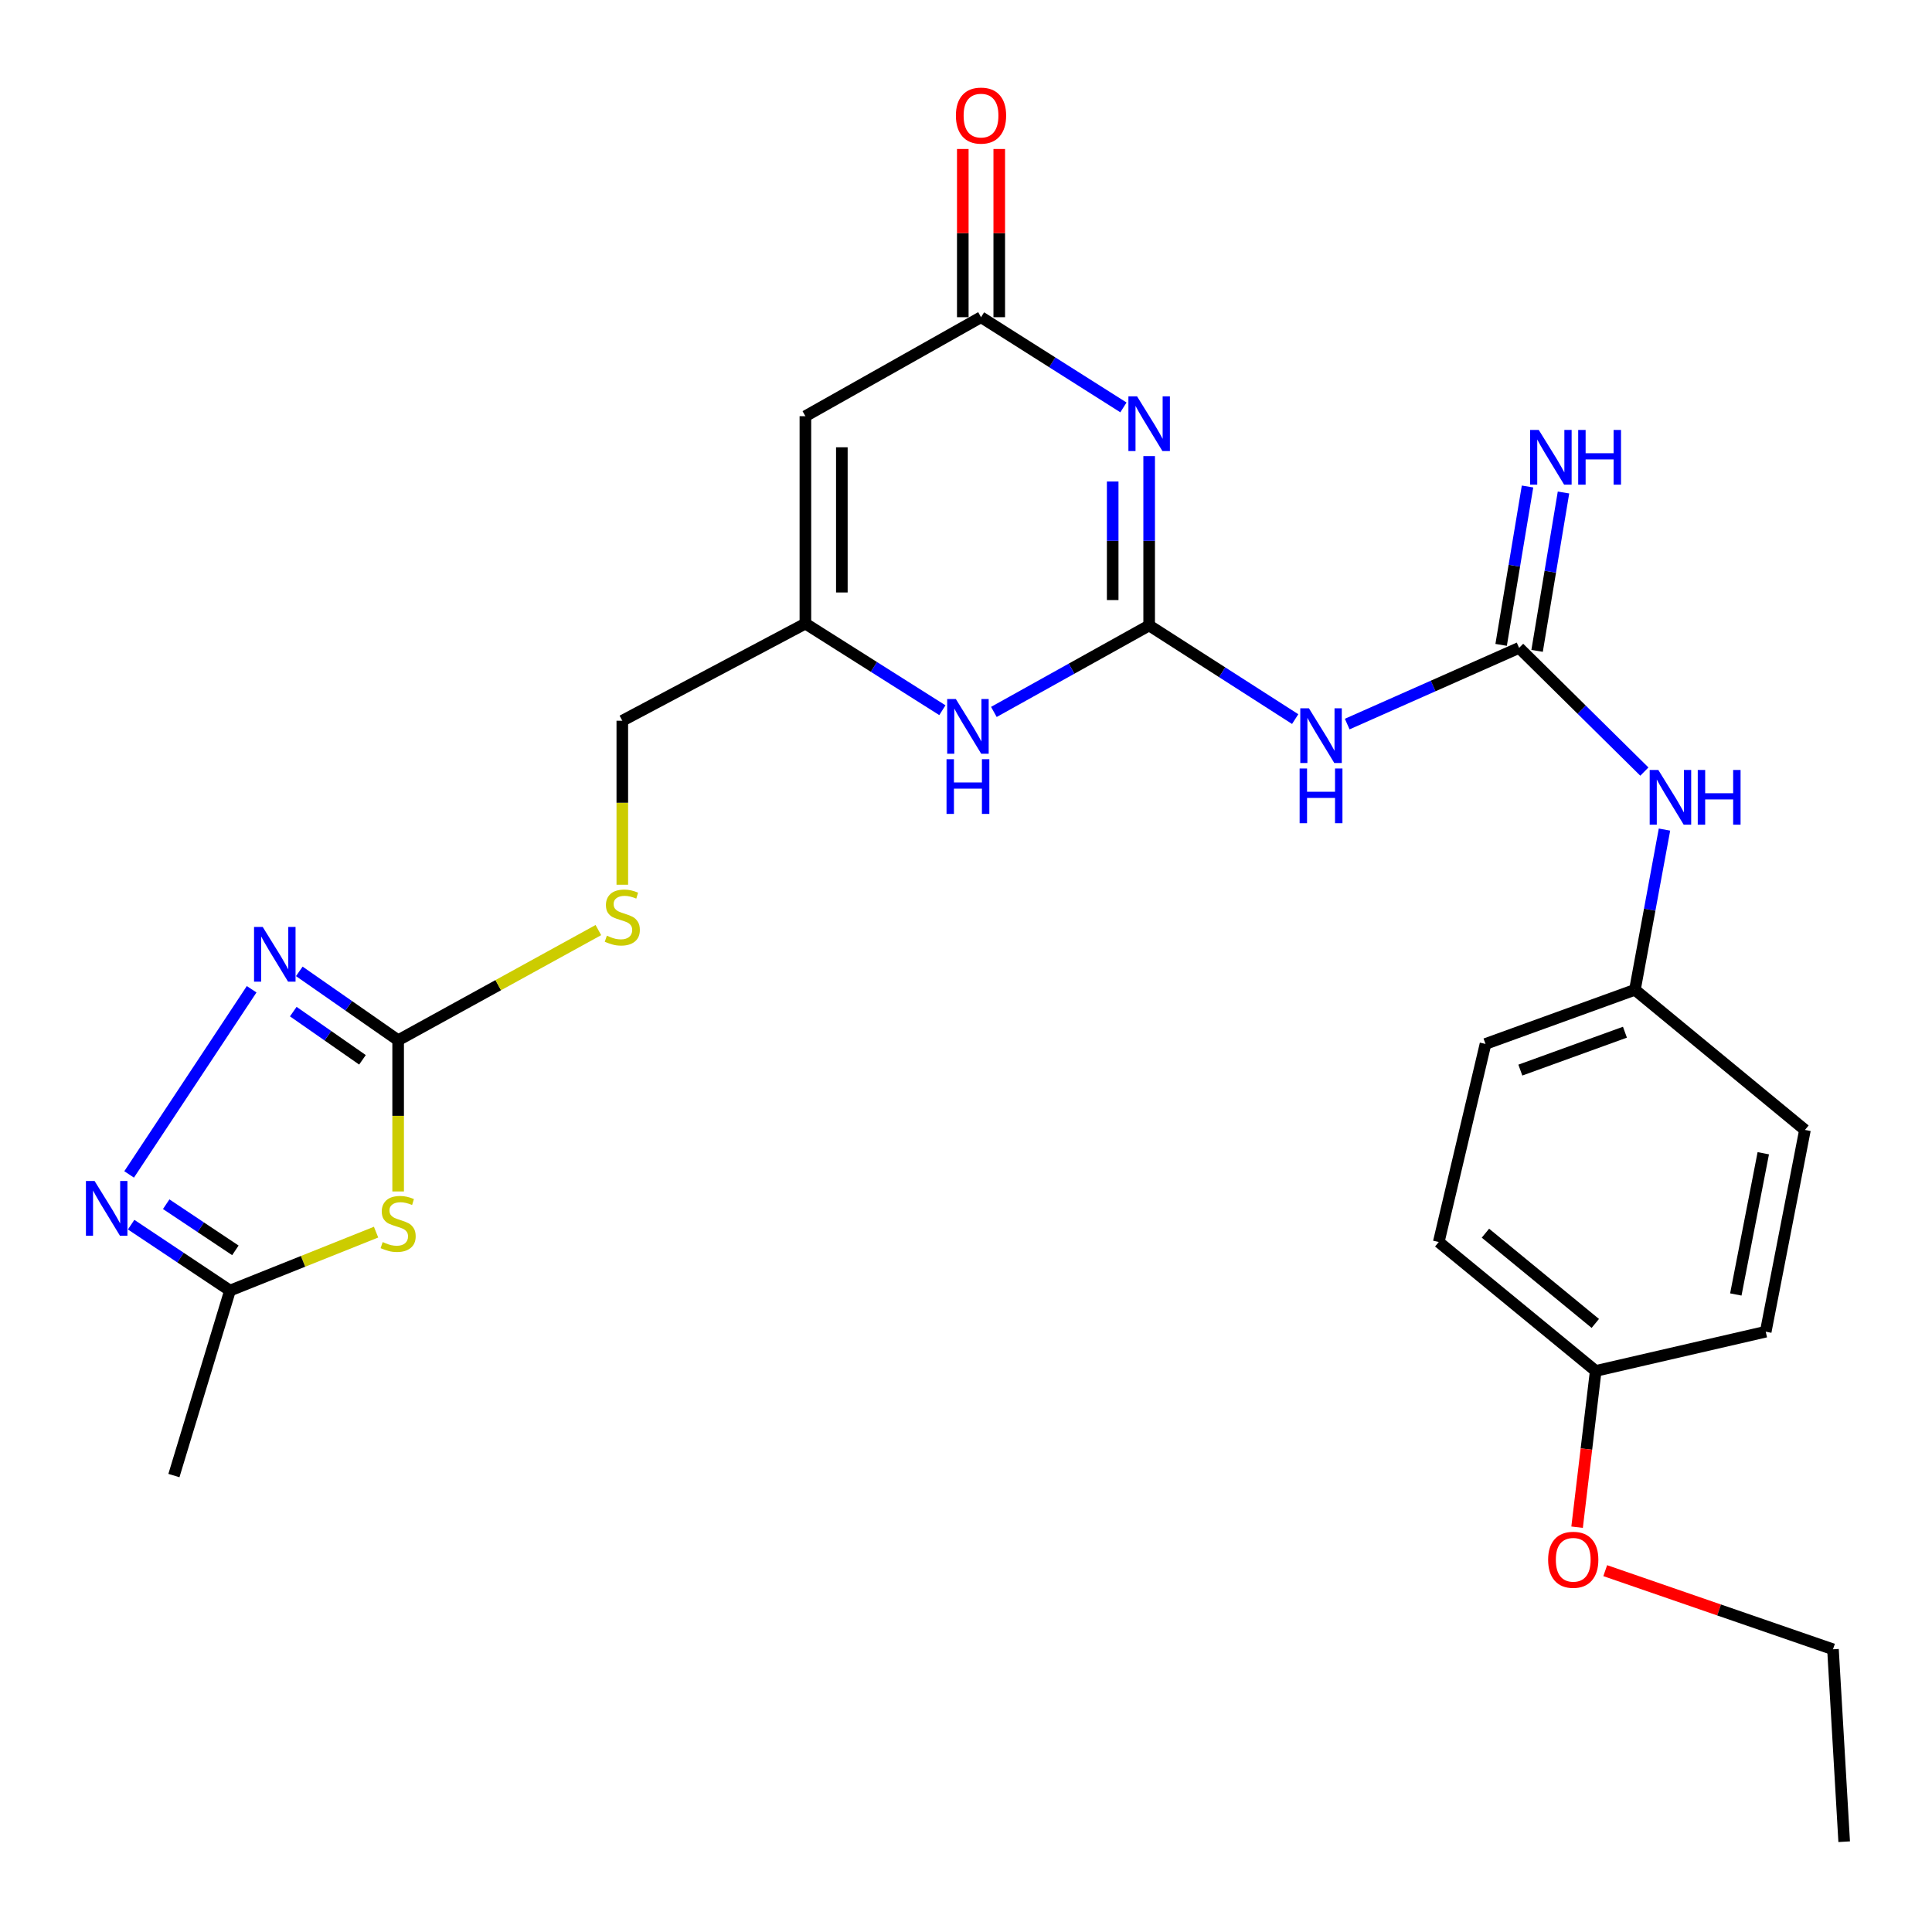 <?xml version='1.0' encoding='iso-8859-1'?>
<svg version='1.1' baseProfile='full'
              xmlns='http://www.w3.org/2000/svg'
                      xmlns:rdkit='http://www.rdkit.org/xml'
                      xmlns:xlink='http://www.w3.org/1999/xlink'
                  xml:space='preserve'
width='1000px' height='1000px' viewBox='0 0 1000 1000'>
<!-- END OF HEADER -->
<rect style='opacity:1.0;fill:#FFFFFF;stroke:none' width='1000' height='1000' x='0' y='0'> </rect>
<path class='bond-0' d='M 594.802,323.732 L 594.802,279.907' style='fill:none;fill-rule:evenodd;stroke:#000000;stroke-width:6px;stroke-linecap:butt;stroke-linejoin:miter;stroke-opacity:1' />
<path class='bond-0' d='M 594.802,279.907 L 594.802,236.081' style='fill:none;fill-rule:evenodd;stroke:#0000FF;stroke-width:6px;stroke-linecap:butt;stroke-linejoin:miter;stroke-opacity:1' />
<path class='bond-0' d='M 575.928,310.584 L 575.928,279.907' style='fill:none;fill-rule:evenodd;stroke:#000000;stroke-width:6px;stroke-linecap:butt;stroke-linejoin:miter;stroke-opacity:1' />
<path class='bond-0' d='M 575.928,279.907 L 575.928,249.229' style='fill:none;fill-rule:evenodd;stroke:#0000FF;stroke-width:6px;stroke-linecap:butt;stroke-linejoin:miter;stroke-opacity:1' />
<path class='bond-3' d='M 594.802,323.732 L 632.593,347.966' style='fill:none;fill-rule:evenodd;stroke:#000000;stroke-width:6px;stroke-linecap:butt;stroke-linejoin:miter;stroke-opacity:1' />
<path class='bond-3' d='M 632.593,347.966 L 670.385,372.2' style='fill:none;fill-rule:evenodd;stroke:#0000FF;stroke-width:6px;stroke-linecap:butt;stroke-linejoin:miter;stroke-opacity:1' />
<path class='bond-9' d='M 594.802,323.732 L 554.614,346.112' style='fill:none;fill-rule:evenodd;stroke:#000000;stroke-width:6px;stroke-linecap:butt;stroke-linejoin:miter;stroke-opacity:1' />
<path class='bond-9' d='M 554.614,346.112 L 514.426,368.493' style='fill:none;fill-rule:evenodd;stroke:#0000FF;stroke-width:6px;stroke-linecap:butt;stroke-linejoin:miter;stroke-opacity:1' />
<path class='bond-4' d='M 581.486,210.876 L 544.631,187.528' style='fill:none;fill-rule:evenodd;stroke:#0000FF;stroke-width:6px;stroke-linecap:butt;stroke-linejoin:miter;stroke-opacity:1' />
<path class='bond-4' d='M 544.631,187.528 L 507.775,164.18' style='fill:none;fill-rule:evenodd;stroke:#000000;stroke-width:6px;stroke-linecap:butt;stroke-linejoin:miter;stroke-opacity:1' />
<path class='bond-1' d='M 206.077,616.69 L 206.077,577.558' style='fill:none;fill-rule:evenodd;stroke:#CCCC00;stroke-width:6px;stroke-linecap:butt;stroke-linejoin:miter;stroke-opacity:1' />
<path class='bond-1' d='M 206.077,577.558 L 206.077,538.425' style='fill:none;fill-rule:evenodd;stroke:#000000;stroke-width:6px;stroke-linecap:butt;stroke-linejoin:miter;stroke-opacity:1' />
<path class='bond-11' d='M 194.653,637.749 L 156.847,652.875' style='fill:none;fill-rule:evenodd;stroke:#CCCC00;stroke-width:6px;stroke-linecap:butt;stroke-linejoin:miter;stroke-opacity:1' />
<path class='bond-11' d='M 156.847,652.875 L 119.04,668' style='fill:none;fill-rule:evenodd;stroke:#000000;stroke-width:6px;stroke-linecap:butt;stroke-linejoin:miter;stroke-opacity:1' />
<path class='bond-2' d='M 206.077,538.425 L 257.895,509.917' style='fill:none;fill-rule:evenodd;stroke:#000000;stroke-width:6px;stroke-linecap:butt;stroke-linejoin:miter;stroke-opacity:1' />
<path class='bond-2' d='M 257.895,509.917 L 309.714,481.408' style='fill:none;fill-rule:evenodd;stroke:#CCCC00;stroke-width:6px;stroke-linecap:butt;stroke-linejoin:miter;stroke-opacity:1' />
<path class='bond-5' d='M 206.077,538.425 L 180.498,520.601' style='fill:none;fill-rule:evenodd;stroke:#000000;stroke-width:6px;stroke-linecap:butt;stroke-linejoin:miter;stroke-opacity:1' />
<path class='bond-5' d='M 180.498,520.601 L 154.918,502.776' style='fill:none;fill-rule:evenodd;stroke:#0000FF;stroke-width:6px;stroke-linecap:butt;stroke-linejoin:miter;stroke-opacity:1' />
<path class='bond-5' d='M 187.613,548.562 L 169.707,536.085' style='fill:none;fill-rule:evenodd;stroke:#000000;stroke-width:6px;stroke-linecap:butt;stroke-linejoin:miter;stroke-opacity:1' />
<path class='bond-5' d='M 169.707,536.085 L 151.802,523.608' style='fill:none;fill-rule:evenodd;stroke:#0000FF;stroke-width:6px;stroke-linecap:butt;stroke-linejoin:miter;stroke-opacity:1' />
<path class='bond-6' d='M 697.311,374.778 L 741.801,355.059' style='fill:none;fill-rule:evenodd;stroke:#0000FF;stroke-width:6px;stroke-linecap:butt;stroke-linejoin:miter;stroke-opacity:1' />
<path class='bond-6' d='M 741.801,355.059 L 786.291,335.339' style='fill:none;fill-rule:evenodd;stroke:#000000;stroke-width:6px;stroke-linecap:butt;stroke-linejoin:miter;stroke-opacity:1' />
<path class='bond-15' d='M 517.212,164.18 L 517.212,120.65' style='fill:none;fill-rule:evenodd;stroke:#000000;stroke-width:6px;stroke-linecap:butt;stroke-linejoin:miter;stroke-opacity:1' />
<path class='bond-15' d='M 517.212,120.65 L 517.212,77.119' style='fill:none;fill-rule:evenodd;stroke:#FF0000;stroke-width:6px;stroke-linecap:butt;stroke-linejoin:miter;stroke-opacity:1' />
<path class='bond-15' d='M 498.339,164.18 L 498.339,120.65' style='fill:none;fill-rule:evenodd;stroke:#000000;stroke-width:6px;stroke-linecap:butt;stroke-linejoin:miter;stroke-opacity:1' />
<path class='bond-15' d='M 498.339,120.65 L 498.339,77.119' style='fill:none;fill-rule:evenodd;stroke:#FF0000;stroke-width:6px;stroke-linecap:butt;stroke-linejoin:miter;stroke-opacity:1' />
<path class='bond-27' d='M 507.775,164.18 L 416.869,215.421' style='fill:none;fill-rule:evenodd;stroke:#000000;stroke-width:6px;stroke-linecap:butt;stroke-linejoin:miter;stroke-opacity:1' />
<path class='bond-7' d='M 130.255,512.039 L 66.836,607.881' style='fill:none;fill-rule:evenodd;stroke:#0000FF;stroke-width:6px;stroke-linecap:butt;stroke-linejoin:miter;stroke-opacity:1' />
<path class='bond-12' d='M 786.291,335.339 L 818.707,367.356' style='fill:none;fill-rule:evenodd;stroke:#000000;stroke-width:6px;stroke-linecap:butt;stroke-linejoin:miter;stroke-opacity:1' />
<path class='bond-12' d='M 818.707,367.356 L 851.123,399.372' style='fill:none;fill-rule:evenodd;stroke:#0000FF;stroke-width:6px;stroke-linecap:butt;stroke-linejoin:miter;stroke-opacity:1' />
<path class='bond-13' d='M 795.599,336.891 L 802.431,295.904' style='fill:none;fill-rule:evenodd;stroke:#000000;stroke-width:6px;stroke-linecap:butt;stroke-linejoin:miter;stroke-opacity:1' />
<path class='bond-13' d='M 802.431,295.904 L 809.263,254.917' style='fill:none;fill-rule:evenodd;stroke:#0000FF;stroke-width:6px;stroke-linecap:butt;stroke-linejoin:miter;stroke-opacity:1' />
<path class='bond-13' d='M 776.983,333.787 L 783.815,292.801' style='fill:none;fill-rule:evenodd;stroke:#000000;stroke-width:6px;stroke-linecap:butt;stroke-linejoin:miter;stroke-opacity:1' />
<path class='bond-13' d='M 783.815,292.801 L 790.647,251.814' style='fill:none;fill-rule:evenodd;stroke:#0000FF;stroke-width:6px;stroke-linecap:butt;stroke-linejoin:miter;stroke-opacity:1' />
<path class='bond-29' d='M 67.875,633.881 L 93.457,650.941' style='fill:none;fill-rule:evenodd;stroke:#0000FF;stroke-width:6px;stroke-linecap:butt;stroke-linejoin:miter;stroke-opacity:1' />
<path class='bond-29' d='M 93.457,650.941 L 119.04,668' style='fill:none;fill-rule:evenodd;stroke:#000000;stroke-width:6px;stroke-linecap:butt;stroke-linejoin:miter;stroke-opacity:1' />
<path class='bond-29' d='M 86.02,623.297 L 103.928,635.238' style='fill:none;fill-rule:evenodd;stroke:#0000FF;stroke-width:6px;stroke-linecap:butt;stroke-linejoin:miter;stroke-opacity:1' />
<path class='bond-29' d='M 103.928,635.238 L 121.836,647.18' style='fill:none;fill-rule:evenodd;stroke:#000000;stroke-width:6px;stroke-linecap:butt;stroke-linejoin:miter;stroke-opacity:1' />
<path class='bond-8' d='M 416.869,215.421 L 416.869,322.767' style='fill:none;fill-rule:evenodd;stroke:#000000;stroke-width:6px;stroke-linecap:butt;stroke-linejoin:miter;stroke-opacity:1' />
<path class='bond-8' d='M 435.742,231.523 L 435.742,306.665' style='fill:none;fill-rule:evenodd;stroke:#000000;stroke-width:6px;stroke-linecap:butt;stroke-linejoin:miter;stroke-opacity:1' />
<path class='bond-10' d='M 487.773,367.604 L 452.321,345.186' style='fill:none;fill-rule:evenodd;stroke:#0000FF;stroke-width:6px;stroke-linecap:butt;stroke-linejoin:miter;stroke-opacity:1' />
<path class='bond-10' d='M 452.321,345.186 L 416.869,322.767' style='fill:none;fill-rule:evenodd;stroke:#000000;stroke-width:6px;stroke-linecap:butt;stroke-linejoin:miter;stroke-opacity:1' />
<path class='bond-16' d='M 416.869,322.767 L 322.105,373.054' style='fill:none;fill-rule:evenodd;stroke:#000000;stroke-width:6px;stroke-linecap:butt;stroke-linejoin:miter;stroke-opacity:1' />
<path class='bond-24' d='M 119.04,668 L 90.017,763.75' style='fill:none;fill-rule:evenodd;stroke:#000000;stroke-width:6px;stroke-linecap:butt;stroke-linejoin:miter;stroke-opacity:1' />
<path class='bond-17' d='M 861.535,429.391 L 853.885,470.854' style='fill:none;fill-rule:evenodd;stroke:#0000FF;stroke-width:6px;stroke-linecap:butt;stroke-linejoin:miter;stroke-opacity:1' />
<path class='bond-17' d='M 853.885,470.854 L 846.234,512.317' style='fill:none;fill-rule:evenodd;stroke:#000000;stroke-width:6px;stroke-linecap:butt;stroke-linejoin:miter;stroke-opacity:1' />
<path class='bond-14' d='M 322.105,457.933 L 322.105,415.494' style='fill:none;fill-rule:evenodd;stroke:#CCCC00;stroke-width:6px;stroke-linecap:butt;stroke-linejoin:miter;stroke-opacity:1' />
<path class='bond-14' d='M 322.105,415.494 L 322.105,373.054' style='fill:none;fill-rule:evenodd;stroke:#000000;stroke-width:6px;stroke-linecap:butt;stroke-linejoin:miter;stroke-opacity:1' />
<path class='bond-19' d='M 846.234,512.317 L 934.246,584.853' style='fill:none;fill-rule:evenodd;stroke:#000000;stroke-width:6px;stroke-linecap:butt;stroke-linejoin:miter;stroke-opacity:1' />
<path class='bond-20' d='M 846.234,512.317 L 768.896,540.344' style='fill:none;fill-rule:evenodd;stroke:#000000;stroke-width:6px;stroke-linecap:butt;stroke-linejoin:miter;stroke-opacity:1' />
<path class='bond-20' d='M 841.064,534.265 L 786.927,553.884' style='fill:none;fill-rule:evenodd;stroke:#000000;stroke-width:6px;stroke-linecap:butt;stroke-linejoin:miter;stroke-opacity:1' />
<path class='bond-18' d='M 825.935,709.594 L 744.697,642.867' style='fill:none;fill-rule:evenodd;stroke:#000000;stroke-width:6px;stroke-linecap:butt;stroke-linejoin:miter;stroke-opacity:1' />
<path class='bond-18' d='M 825.728,685.001 L 768.861,638.292' style='fill:none;fill-rule:evenodd;stroke:#000000;stroke-width:6px;stroke-linecap:butt;stroke-linejoin:miter;stroke-opacity:1' />
<path class='bond-23' d='M 825.935,709.594 L 821.12,750.034' style='fill:none;fill-rule:evenodd;stroke:#000000;stroke-width:6px;stroke-linecap:butt;stroke-linejoin:miter;stroke-opacity:1' />
<path class='bond-23' d='M 821.12,750.034 L 816.305,790.474' style='fill:none;fill-rule:evenodd;stroke:#FF0000;stroke-width:6px;stroke-linecap:butt;stroke-linejoin:miter;stroke-opacity:1' />
<path class='bond-28' d='M 825.935,709.594 L 913.937,689.285' style='fill:none;fill-rule:evenodd;stroke:#000000;stroke-width:6px;stroke-linecap:butt;stroke-linejoin:miter;stroke-opacity:1' />
<path class='bond-22' d='M 934.246,584.853 L 913.937,689.285' style='fill:none;fill-rule:evenodd;stroke:#000000;stroke-width:6px;stroke-linecap:butt;stroke-linejoin:miter;stroke-opacity:1' />
<path class='bond-22' d='M 912.674,596.915 L 898.457,670.017' style='fill:none;fill-rule:evenodd;stroke:#000000;stroke-width:6px;stroke-linecap:butt;stroke-linejoin:miter;stroke-opacity:1' />
<path class='bond-21' d='M 768.896,540.344 L 744.697,642.867' style='fill:none;fill-rule:evenodd;stroke:#000000;stroke-width:6px;stroke-linecap:butt;stroke-linejoin:miter;stroke-opacity:1' />
<path class='bond-25' d='M 830.863,812.969 L 889.805,833.319' style='fill:none;fill-rule:evenodd;stroke:#FF0000;stroke-width:6px;stroke-linecap:butt;stroke-linejoin:miter;stroke-opacity:1' />
<path class='bond-25' d='M 889.805,833.319 L 948.747,853.67' style='fill:none;fill-rule:evenodd;stroke:#000000;stroke-width:6px;stroke-linecap:butt;stroke-linejoin:miter;stroke-opacity:1' />
<path class='bond-26' d='M 948.747,853.67 L 954.545,953.268' style='fill:none;fill-rule:evenodd;stroke:#000000;stroke-width:6px;stroke-linecap:butt;stroke-linejoin:miter;stroke-opacity:1' />
<path  class='atom-1' d='M 588.542 205.151
L 597.822 220.151
Q 598.742 221.631, 600.222 224.311
Q 601.702 226.991, 601.782 227.151
L 601.782 205.151
L 605.542 205.151
L 605.542 233.471
L 601.662 233.471
L 591.702 217.071
Q 590.542 215.151, 589.302 212.951
Q 588.102 210.751, 587.742 210.071
L 587.742 233.471
L 584.062 233.471
L 584.062 205.151
L 588.542 205.151
' fill='#0000FF'/>
<path  class='atom-2' d='M 198.077 642.899
Q 198.397 643.019, 199.717 643.579
Q 201.037 644.139, 202.477 644.499
Q 203.957 644.819, 205.397 644.819
Q 208.077 644.819, 209.637 643.539
Q 211.197 642.219, 211.197 639.939
Q 211.197 638.379, 210.397 637.419
Q 209.637 636.459, 208.437 635.939
Q 207.237 635.419, 205.237 634.819
Q 202.717 634.059, 201.197 633.339
Q 199.717 632.619, 198.637 631.099
Q 197.597 629.579, 197.597 627.019
Q 197.597 623.459, 199.997 621.259
Q 202.437 619.059, 207.237 619.059
Q 210.517 619.059, 214.237 620.619
L 213.317 623.699
Q 209.917 622.299, 207.357 622.299
Q 204.597 622.299, 203.077 623.459
Q 201.557 624.579, 201.597 626.539
Q 201.597 628.059, 202.357 628.979
Q 203.157 629.899, 204.277 630.419
Q 205.437 630.939, 207.357 631.539
Q 209.917 632.339, 211.437 633.139
Q 212.957 633.939, 214.037 635.579
Q 215.157 637.179, 215.157 639.939
Q 215.157 643.859, 212.517 645.979
Q 209.917 648.059, 205.557 648.059
Q 203.037 648.059, 201.117 647.499
Q 199.237 646.979, 196.997 646.059
L 198.077 642.899
' fill='#CCCC00'/>
<path  class='atom-4' d='M 677.508 366.621
L 686.788 381.621
Q 687.708 383.101, 689.188 385.781
Q 690.668 388.461, 690.748 388.621
L 690.748 366.621
L 694.508 366.621
L 694.508 394.941
L 690.628 394.941
L 680.668 378.541
Q 679.508 376.621, 678.268 374.421
Q 677.068 372.221, 676.708 371.541
L 676.708 394.941
L 673.028 394.941
L 673.028 366.621
L 677.508 366.621
' fill='#0000FF'/>
<path  class='atom-4' d='M 672.688 397.773
L 676.528 397.773
L 676.528 409.813
L 691.008 409.813
L 691.008 397.773
L 694.848 397.773
L 694.848 426.093
L 691.008 426.093
L 691.008 413.013
L 676.528 413.013
L 676.528 426.093
L 672.688 426.093
L 672.688 397.773
' fill='#0000FF'/>
<path  class='atom-6' d='M 135.973 479.777
L 145.253 494.777
Q 146.173 496.257, 147.653 498.937
Q 149.133 501.617, 149.213 501.777
L 149.213 479.777
L 152.973 479.777
L 152.973 508.097
L 149.093 508.097
L 139.133 491.697
Q 137.973 489.777, 136.733 487.577
Q 135.533 485.377, 135.173 484.697
L 135.173 508.097
L 131.493 508.097
L 131.493 479.777
L 135.973 479.777
' fill='#0000FF'/>
<path  class='atom-8' d='M 48.957 611.281
L 58.237 626.281
Q 59.157 627.761, 60.637 630.441
Q 62.117 633.121, 62.197 633.281
L 62.197 611.281
L 65.957 611.281
L 65.957 639.601
L 62.077 639.601
L 52.117 623.201
Q 50.957 621.281, 49.717 619.081
Q 48.517 616.881, 48.157 616.201
L 48.157 639.601
L 44.477 639.601
L 44.477 611.281
L 48.957 611.281
' fill='#0000FF'/>
<path  class='atom-10' d='M 494.742 361.809
L 504.022 376.809
Q 504.942 378.289, 506.422 380.969
Q 507.902 383.649, 507.982 383.809
L 507.982 361.809
L 511.742 361.809
L 511.742 390.129
L 507.862 390.129
L 497.902 373.729
Q 496.742 371.809, 495.502 369.609
Q 494.302 367.409, 493.942 366.729
L 493.942 390.129
L 490.262 390.129
L 490.262 361.809
L 494.742 361.809
' fill='#0000FF'/>
<path  class='atom-10' d='M 489.922 392.961
L 493.762 392.961
L 493.762 405.001
L 508.242 405.001
L 508.242 392.961
L 512.082 392.961
L 512.082 421.281
L 508.242 421.281
L 508.242 408.201
L 493.762 408.201
L 493.762 421.281
L 489.922 421.281
L 489.922 392.961
' fill='#0000FF'/>
<path  class='atom-13' d='M 858.355 398.538
L 867.635 413.538
Q 868.555 415.018, 870.035 417.698
Q 871.515 420.378, 871.595 420.538
L 871.595 398.538
L 875.355 398.538
L 875.355 426.858
L 871.475 426.858
L 861.515 410.458
Q 860.355 408.538, 859.115 406.338
Q 857.915 404.138, 857.555 403.458
L 857.555 426.858
L 853.875 426.858
L 853.875 398.538
L 858.355 398.538
' fill='#0000FF'/>
<path  class='atom-13' d='M 878.755 398.538
L 882.595 398.538
L 882.595 410.578
L 897.075 410.578
L 897.075 398.538
L 900.915 398.538
L 900.915 426.858
L 897.075 426.858
L 897.075 413.778
L 882.595 413.778
L 882.595 426.858
L 878.755 426.858
L 878.755 398.538
' fill='#0000FF'/>
<path  class='atom-14' d='M 796.472 222.546
L 805.752 237.546
Q 806.672 239.026, 808.152 241.706
Q 809.632 244.386, 809.712 244.546
L 809.712 222.546
L 813.472 222.546
L 813.472 250.866
L 809.592 250.866
L 799.632 234.466
Q 798.472 232.546, 797.232 230.346
Q 796.032 228.146, 795.672 227.466
L 795.672 250.866
L 791.992 250.866
L 791.992 222.546
L 796.472 222.546
' fill='#0000FF'/>
<path  class='atom-14' d='M 816.872 222.546
L 820.712 222.546
L 820.712 234.586
L 835.192 234.586
L 835.192 222.546
L 839.032 222.546
L 839.032 250.866
L 835.192 250.866
L 835.192 237.786
L 820.712 237.786
L 820.712 250.866
L 816.872 250.866
L 816.872 222.546
' fill='#0000FF'/>
<path  class='atom-15' d='M 314.105 484.312
Q 314.425 484.432, 315.745 484.992
Q 317.065 485.552, 318.505 485.912
Q 319.985 486.232, 321.425 486.232
Q 324.105 486.232, 325.665 484.952
Q 327.225 483.632, 327.225 481.352
Q 327.225 479.792, 326.425 478.832
Q 325.665 477.872, 324.465 477.352
Q 323.265 476.832, 321.265 476.232
Q 318.745 475.472, 317.225 474.752
Q 315.745 474.032, 314.665 472.512
Q 313.625 470.992, 313.625 468.432
Q 313.625 464.872, 316.025 462.672
Q 318.465 460.472, 323.265 460.472
Q 326.545 460.472, 330.265 462.032
L 329.345 465.112
Q 325.945 463.712, 323.385 463.712
Q 320.625 463.712, 319.105 464.872
Q 317.585 465.992, 317.625 467.952
Q 317.625 469.472, 318.385 470.392
Q 319.185 471.312, 320.305 471.832
Q 321.465 472.352, 323.385 472.952
Q 325.945 473.752, 327.465 474.552
Q 328.985 475.352, 330.065 476.992
Q 331.185 478.592, 331.185 481.352
Q 331.185 485.272, 328.545 487.392
Q 325.945 489.472, 321.585 489.472
Q 319.065 489.472, 317.145 488.912
Q 315.265 488.392, 313.025 487.472
L 314.105 484.312
' fill='#CCCC00'/>
<path  class='atom-16' d='M 494.775 59.828
Q 494.775 53.029, 498.135 49.228
Q 501.495 45.428, 507.775 45.428
Q 514.055 45.428, 517.415 49.228
Q 520.775 53.029, 520.775 59.828
Q 520.775 66.709, 517.375 70.629
Q 513.975 74.508, 507.775 74.508
Q 501.535 74.508, 498.135 70.629
Q 494.775 66.749, 494.775 59.828
M 507.775 71.308
Q 512.095 71.308, 514.415 68.428
Q 516.775 65.508, 516.775 59.828
Q 516.775 54.269, 514.415 51.468
Q 512.095 48.629, 507.775 48.629
Q 503.455 48.629, 501.095 51.428
Q 498.775 54.228, 498.775 59.828
Q 498.775 65.549, 501.095 68.428
Q 503.455 71.308, 507.775 71.308
' fill='#FF0000'/>
<path  class='atom-24' d='M 801.307 807.333
Q 801.307 800.533, 804.667 796.733
Q 808.027 792.933, 814.307 792.933
Q 820.587 792.933, 823.947 796.733
Q 827.307 800.533, 827.307 807.333
Q 827.307 814.213, 823.907 818.133
Q 820.507 822.013, 814.307 822.013
Q 808.067 822.013, 804.667 818.133
Q 801.307 814.253, 801.307 807.333
M 814.307 818.813
Q 818.627 818.813, 820.947 815.933
Q 823.307 813.013, 823.307 807.333
Q 823.307 801.773, 820.947 798.973
Q 818.627 796.133, 814.307 796.133
Q 809.987 796.133, 807.627 798.933
Q 805.307 801.733, 805.307 807.333
Q 805.307 813.053, 807.627 815.933
Q 809.987 818.813, 814.307 818.813
' fill='#FF0000'/>
</svg>
